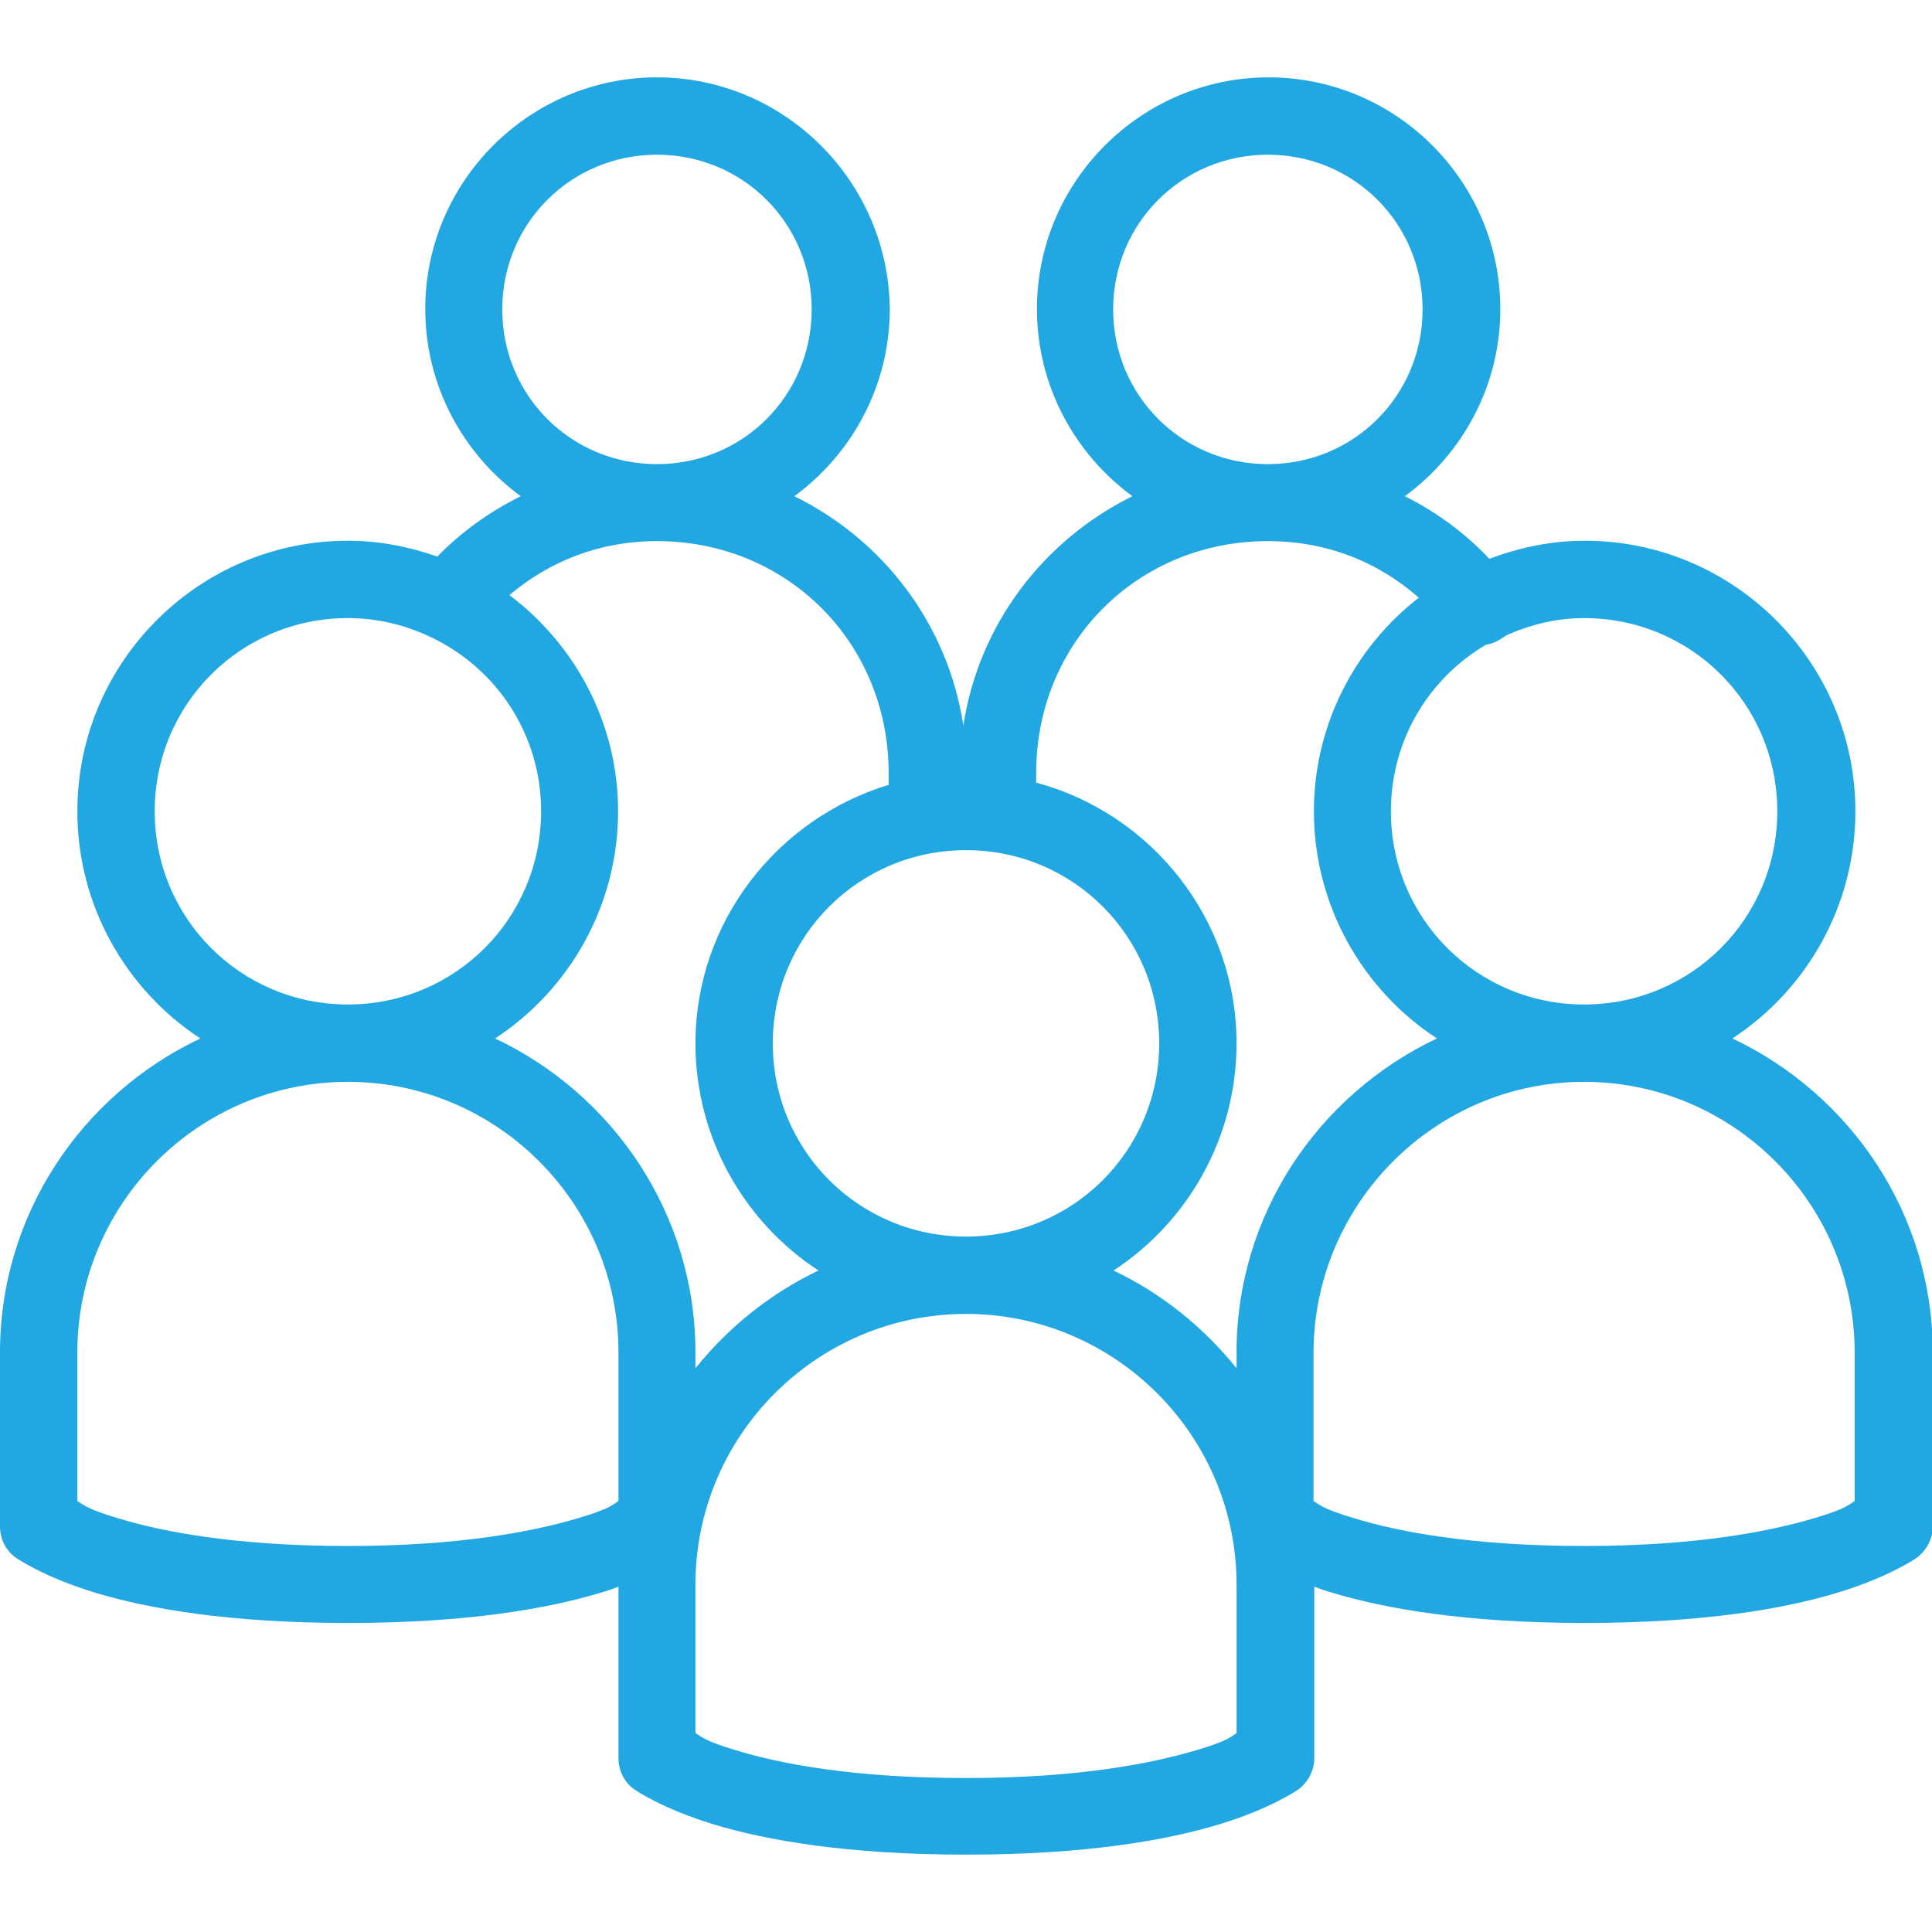 <?xml version="1.0" encoding="utf-8"?>
<!-- Generator: Adobe Illustrator 25.2.1, SVG Export Plug-In . SVG Version: 6.00 Build 0)  -->
<svg version="1.1" id="Layer_1" xmlns="http://www.w3.org/2000/svg" xmlns:xlink="http://www.w3.org/1999/xlink" x="0px" y="0px"
	 viewBox="0 0 512 512" style="enable-background:new 0 0 512 512;" xml:space="preserve">
<style type="text/css">
	.st0{fill:#21A7E1;}
</style>
<path class="st0" d="M174.1,20.5c-33.8,0-61.4,27.6-61.4,61.4c0,20.3,10,38.4,25.3,49.6c-8.2,4.1-15.7,9.4-22.1,16
	c-7.4-2.6-15.4-4.2-23.7-4.2c-39.5,0-71.7,32.2-71.7,71.7c0,25.1,13,47.4,32.6,60.2C21.8,290,0,321.7,0,358.4v46.1
	c0,3.3,1.5,6.4,4.2,8.3c0,0,7.2,5.1,21.1,9.3c13.9,4.2,35.3,8,66.9,8s53-3.8,66.9-8c1.8-0.5,3.2-1,4.8-1.6v45.4
	c0,3.3,1.5,6.4,4.2,8.3c0,0,7.2,5.1,21.1,9.3c13.9,4.2,35.3,8,66.9,8s53-3.8,66.9-8c13.9-4.2,21.1-9.3,21.1-9.3c2.6-2,4.2-5,4.2-8.3
	v-45.4c1.6,0.6,3,1.1,4.8,1.6c13.9,4.2,35.3,8,66.9,8s53-3.8,66.9-8c13.9-4.2,21.1-9.3,21.1-9.3c2.6-2,4.2-5,4.2-8.3v-46.1
	c0-36.7-21.8-68.4-53.1-83.2c19.6-12.8,32.6-35.1,32.6-60.2c0-39.5-32.2-71.7-71.7-71.7c-8.9,0-17.4,1.8-25.3,4.8
	c-6.4-6.8-14-12.4-22.4-16.6c15.3-11.2,25.3-29.3,25.3-49.6c0-33.8-27.6-61.4-61.4-61.4s-61.4,27.6-61.4,61.4
	c0,20.3,10,38.4,25.3,49.6c-23.5,11.6-40.7,33.9-44.8,60.8c-4.1-26.9-21.2-49.2-44.8-60.8c15.3-11.2,25.3-29.3,25.3-49.6
	C235.5,48.1,207.9,20.5,174.1,20.5z M174.1,41c22.8,0,41,18.2,41,41s-18.2,41-41,41s-41-18.2-41-41S151.3,41,174.1,41z M336,41
	c22.8,0,41,18.2,41,41s-18.2,41-41,41c-22.8,0-41-18.2-41-41S313.2,41,336,41z M174.1,143.4c34.5,0,61.4,26.9,61.4,61.4v3.2
	c-29.4,8.9-51.2,36.2-51.2,68.5c0,25.1,13,47.4,32.6,60.2c-12.8,6.1-23.8,15-32.6,25.9v-4.2c0-36.7-21.8-68.4-53.1-83.2
	c19.6-12.8,32.6-35.1,32.6-60.2c0-23.4-11.4-44.2-28.8-57.3C145.7,148.7,158.9,143.4,174.1,143.4z M336,143.4c15.6,0,29.2,5.5,40,15
	c-16.9,13.1-27.8,33.7-27.8,56.6c0,25.1,13,47.4,32.6,60.2c-31.3,14.8-53.1,46.5-53.1,83.2v4.2c-8.8-10.9-19.8-19.8-32.6-25.9
	c19.6-12.8,32.6-35.1,32.6-60.2c0-33-22.6-60.9-53.1-69.1v-2.6C274.6,170.3,301.5,143.4,336,143.4z M92.2,163.8
	c8,0,15.4,1.9,22.1,5.1c17.2,8.2,29.1,25.6,29.1,46.1c0,28.4-22.8,51.2-51.2,51.2S41,243.4,41,215S63.8,163.8,92.2,163.8z
	 M419.8,163.8c28.4,0,51.2,22.8,51.2,51.2s-22.8,51.2-51.2,51.2c-28.4,0-51.2-22.8-51.2-51.2c0-18.9,10.1-35.3,25.3-44.2
	c0.1,0,0.2,0,0.3,0c1.5-0.3,2.9-1,4.2-1.9c0.4-0.2,0.6-0.5,1-0.6c0.2-0.1,0.4-0.2,0.6-0.3C406.1,165.4,412.8,163.8,419.8,163.8z
	 M256,225.3c28.4,0,51.2,22.8,51.2,51.2c0,28.4-22.8,51.2-51.2,51.2s-51.2-22.8-51.2-51.2C204.8,248.1,227.6,225.3,256,225.3z
	 M92.2,286.7c39.5,0,71.7,32.2,71.7,71.7v39.4c-1.5,0.9-2.1,2-10.6,4.5c-11.7,3.5-31.2,7.4-61.1,7.4s-49.4-3.8-61.1-7.4
	c-8.4-2.5-9-3.6-10.6-4.5v-39.4C20.5,318.9,52.7,286.7,92.2,286.7z M419.8,286.7c39.5,0,71.7,32.2,71.7,71.7v39.4
	c-1.5,0.9-2.1,2-10.6,4.5c-11.7,3.5-31.2,7.4-61.1,7.4s-49.4-3.8-61.1-7.4c-8.4-2.5-9-3.6-10.6-4.5v-39.4
	C348.2,318.9,380.4,286.7,419.8,286.7z M256,348.2c39.5,0,71.7,32.2,71.7,71.7v39.4c-1.5,0.9-2.1,2-10.6,4.5
	c-11.7,3.5-31.2,7.4-61.1,7.4s-49.4-3.8-61.1-7.4c-8.4-2.5-9-3.6-10.6-4.5v-39.4C184.3,380.4,216.5,348.2,256,348.2z"/>
</svg>
